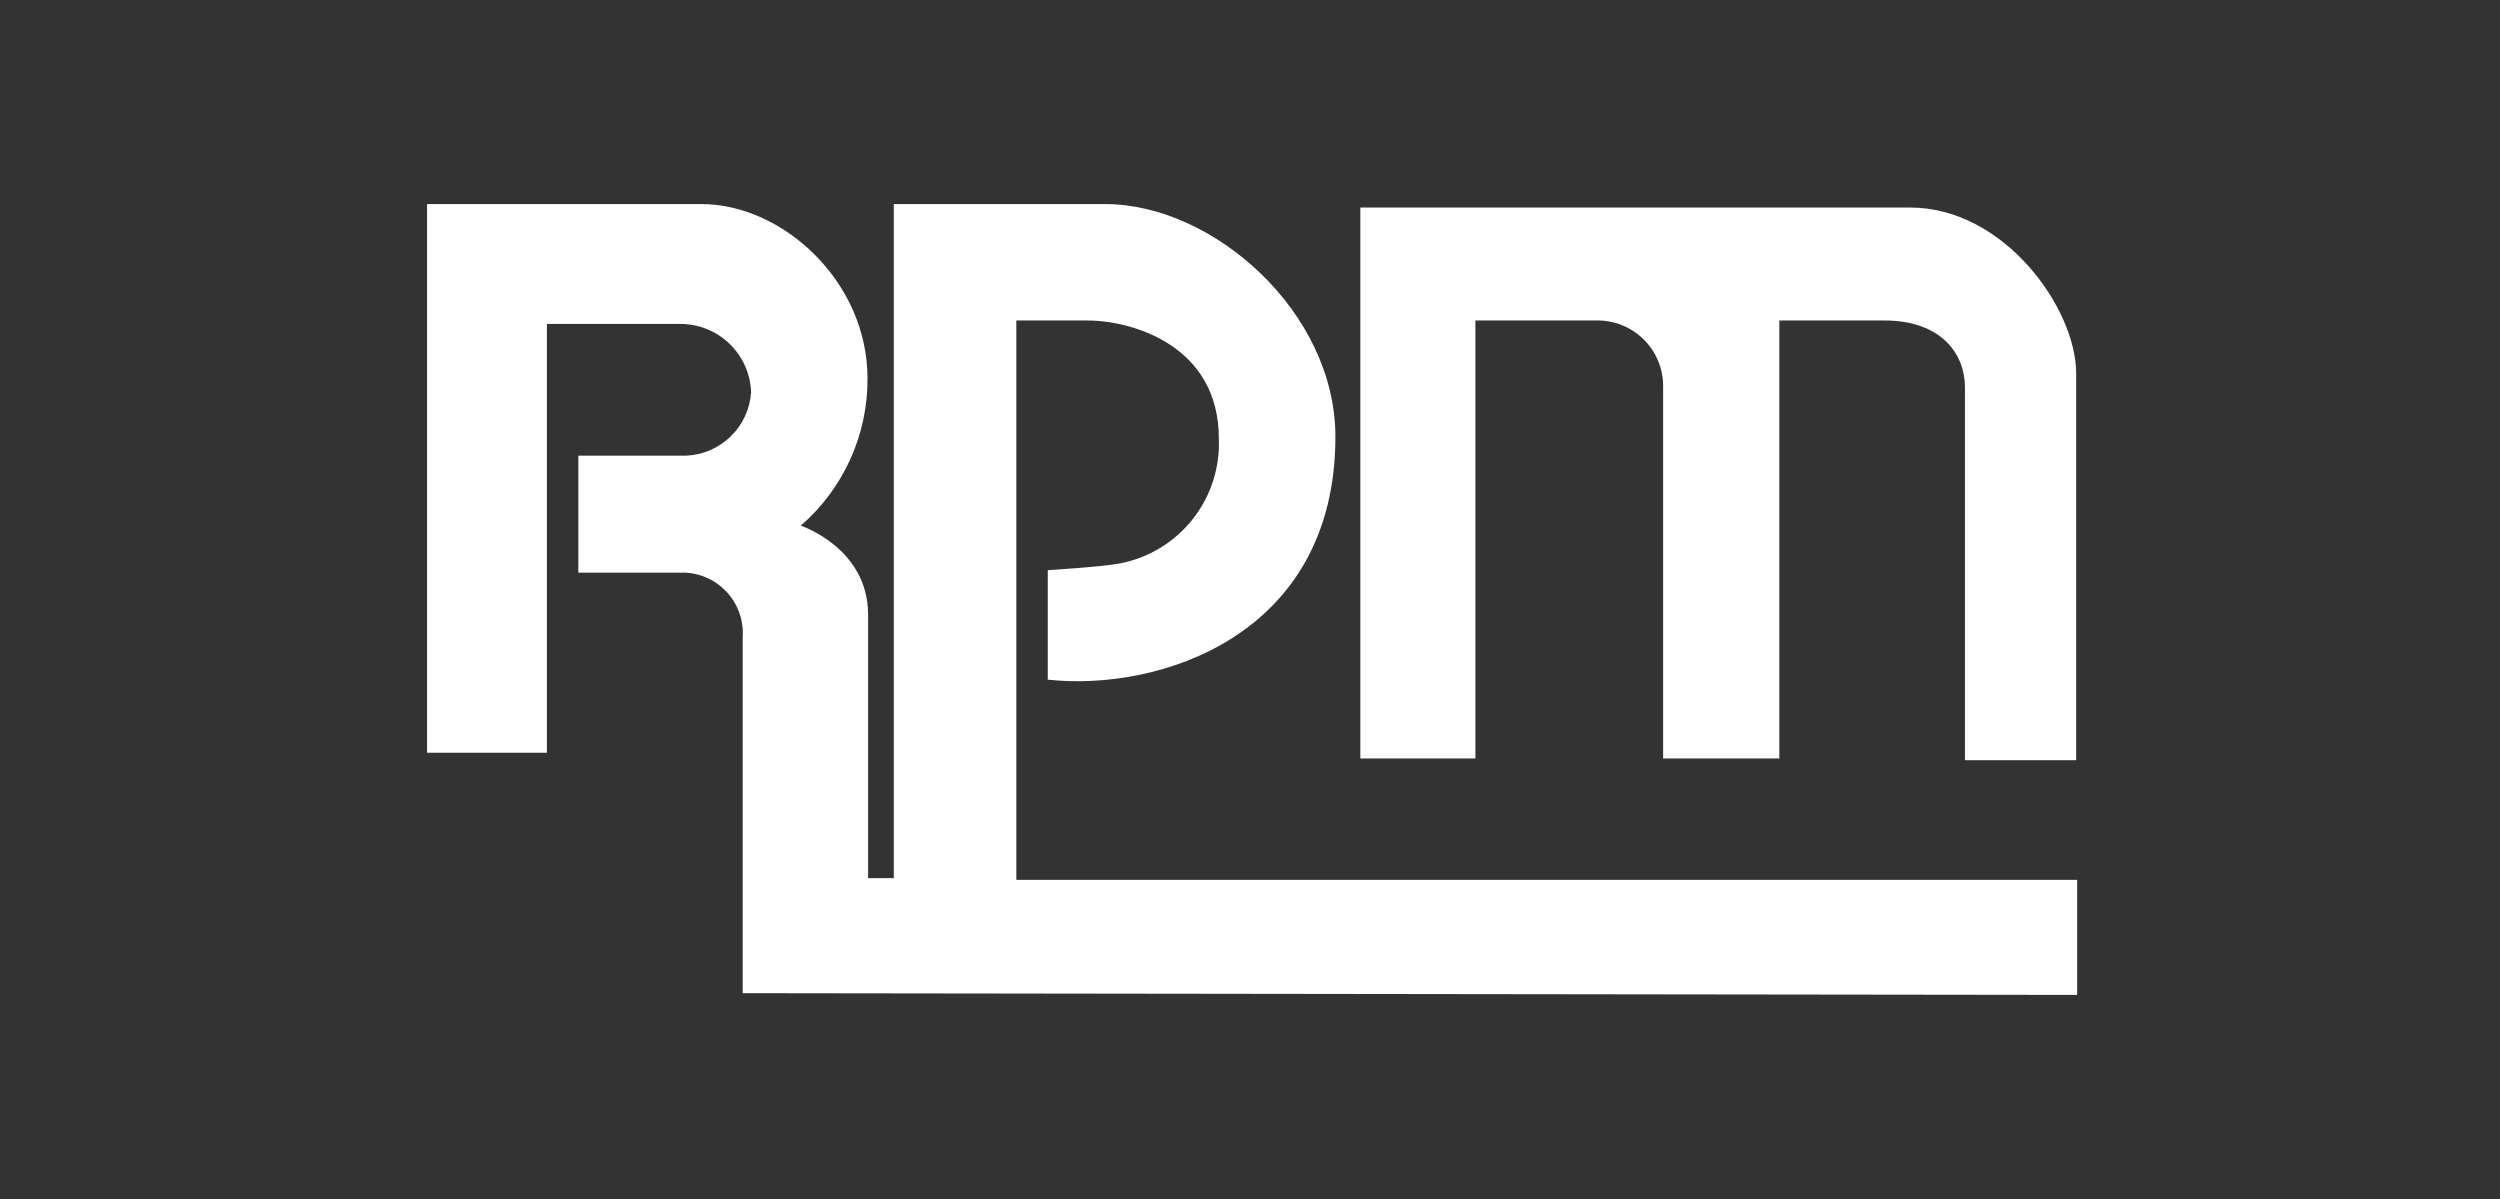 <svg width="196" height="94" viewBox="0 0 196 94" fill="none" xmlns="http://www.w3.org/2000/svg">
<rect x="0" y="0" width="196" height="94" fill="#333333" stroke="none"/>
<path d="M58.226 77.835V49.992C58.273 49.359 58.193 48.724 57.99 48.123C57.788 47.522 57.467 46.967 57.046 46.492C56.626 46.017 56.115 45.631 55.543 45.357C54.971 45.083 54.35 44.926 53.716 44.895H45.342V35.724H53.791C55.102 35.669 56.346 35.132 57.286 34.217C58.227 33.301 58.797 32.072 58.888 30.763C58.841 29.334 58.245 27.978 57.222 26.977C56.2 25.977 54.831 25.411 53.4 25.396H42.877V59.012H33.48V16H55.009C61.308 16 68.013 22.014 68.013 29.681C68.022 31.866 67.56 34.028 66.657 36.018C65.754 38.008 64.432 39.78 62.782 41.212C62.782 41.212 68.059 42.956 68.059 48.188V68.844H70.073V16H86.656C95.105 16 104.696 24.449 104.696 34.236C104.696 49.932 90.745 54.231 82.145 53.284V44.7C82.145 44.7 86.43 44.444 87.783 44.174C90.04 43.746 92.068 42.52 93.495 40.72C94.922 38.92 95.654 36.666 95.556 34.371C95.556 27.14 88.85 25.126 85.227 25.126H79.68V68.98H162.848V78L58.226 77.865V77.835ZM125.413 25.126C126.764 25.169 128.043 25.742 128.974 26.721C129.905 27.7 130.414 29.006 130.389 30.357V59.463H139.5V25.126H147.738C152.249 25.126 154.053 27.802 154.053 30.357V59.598H162.772V29.275C162.772 24.178 157.135 16.271 149.753 16.271H106.651V59.463H115.671V25.126H125.413Z" fill="white"/>
</svg>
